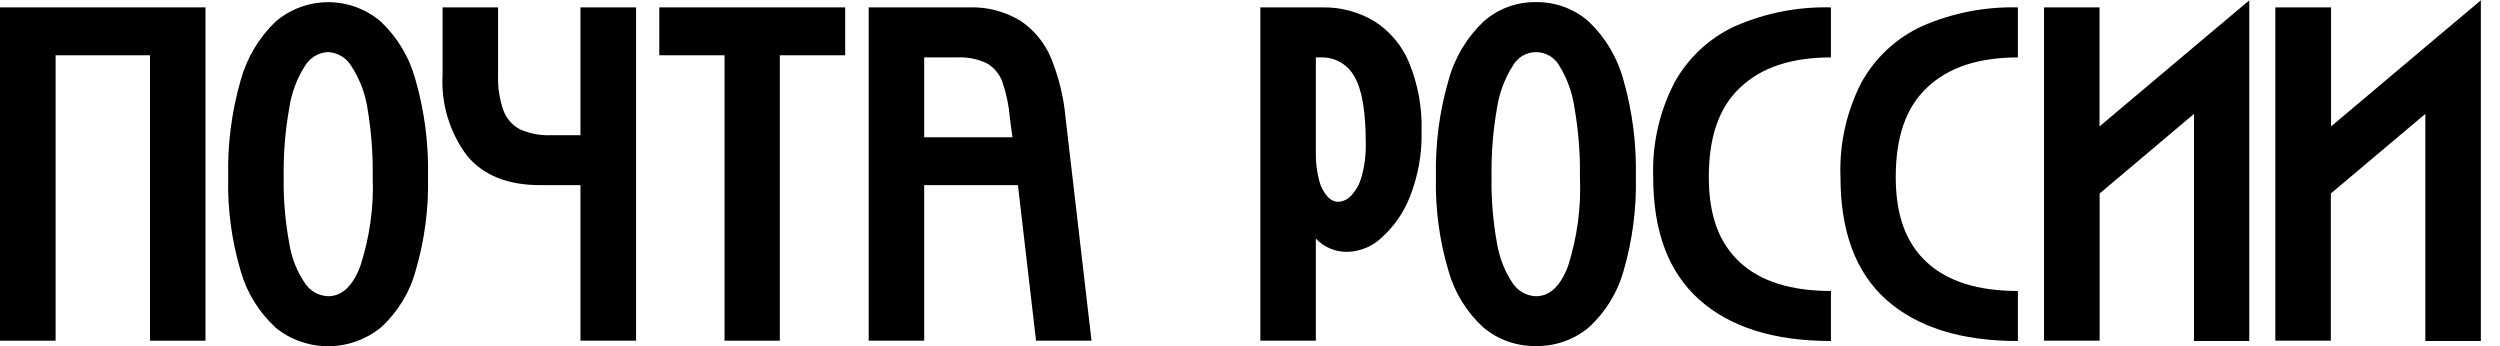 <?xml version="1.0" encoding="UTF-8"?> <svg xmlns="http://www.w3.org/2000/svg" viewBox="0 0 260 36" style="display:block" class="Logowrapper__Logo-sc-x306f9-0 hKLBGd st-current" data-label="svg.Logowrapper__Logo-sc-x306f9-0"><g><path d="M21.37 0.768V35.431H15.599V5.749H5.783V35.431H0V0.768H21.37Z" fill="currentColor"></path><path d="M28.657 34.061C26.924 32.471 25.666 30.43 25.025 28.167C24.086 24.997 23.65 21.7 23.733 18.395C23.653 15.006 24.088 11.625 25.025 8.367C25.661 6.038 26.916 3.924 28.657 2.25C30.183 0.945 32.126 0.227 34.134 0.227C36.142 0.227 38.084 0.945 39.61 2.25C41.349 3.904 42.598 6.005 43.22 8.323C44.151 11.582 44.587 14.962 44.513 18.35C44.596 21.674 44.16 24.989 43.22 28.178C42.597 30.44 41.345 32.48 39.61 34.061C38.059 35.321 36.121 36.009 34.123 36.009C32.124 36.009 30.186 35.321 28.635 34.061H28.657ZM30.084 25.303C30.311 26.788 30.867 28.204 31.71 29.448C31.975 29.851 32.333 30.185 32.754 30.422C33.175 30.658 33.646 30.79 34.128 30.807C35.554 30.807 36.68 29.771 37.471 27.676C38.448 24.684 38.886 21.541 38.763 18.395C38.798 15.984 38.612 13.574 38.206 11.197C37.96 9.651 37.39 8.174 36.535 6.863C36.279 6.439 35.923 6.084 35.497 5.832C35.071 5.579 34.59 5.436 34.095 5.414C33.609 5.442 33.137 5.588 32.721 5.841C32.306 6.093 31.959 6.444 31.71 6.863C30.866 8.188 30.312 9.676 30.084 11.231C29.66 13.602 29.466 16.009 29.504 18.417C29.467 20.726 29.661 23.033 30.084 25.303Z" fill="currentColor"></path><path d="M60.368 0.768V14.061H57.315C56.202 14.108 55.092 13.898 54.073 13.448C53.267 13.024 52.65 12.312 52.346 11.454C51.935 10.265 51.75 9.011 51.8 7.754V0.768H46.028V7.754C45.854 10.777 46.754 13.765 48.569 16.189C50.262 18.232 52.791 19.253 56.156 19.253H60.368V35.431H66.151V0.768H60.368Z" fill="currentColor"></path><path d="M87.899 5.749H81.102V35.431H75.353V5.749H68.567V0.768H87.899V5.749Z" fill="currentColor"></path><path d="M96.115 0.768H100.739C102.639 0.694 104.52 1.182 106.143 2.172C107.572 3.133 108.681 4.499 109.33 6.094C110.129 8.071 110.632 10.155 110.822 12.278L113.519 35.431H107.748L105.864 19.253H96.115V35.431H90.344V0.768H96.115ZM96.115 14.273H105.296L105.029 12.278C104.927 10.999 104.665 9.737 104.249 8.523C103.954 7.708 103.383 7.022 102.633 6.585C101.661 6.123 100.589 5.913 99.513 5.972H96.115V14.273Z" fill="currentColor"></path><path d="M137.449 0.769C139.375 0.722 141.275 1.221 142.931 2.206C144.555 3.239 145.819 4.749 146.552 6.529C147.477 8.793 147.918 11.226 147.844 13.671C147.898 15.991 147.485 18.299 146.63 20.457C145.992 22.102 144.972 23.572 143.655 24.746C142.742 25.601 141.56 26.109 140.312 26.184C139.67 26.225 139.025 26.123 138.427 25.887C137.827 25.649 137.288 25.283 136.848 24.813V35.432H131.076V0.769H137.449ZM137.192 18.763C137.339 19.382 137.633 19.955 138.051 20.434C138.188 20.599 138.357 20.734 138.549 20.83C138.741 20.926 138.951 20.981 139.165 20.991C139.669 20.963 140.143 20.744 140.491 20.379C141.023 19.813 141.406 19.124 141.604 18.373C141.926 17.22 142.073 16.026 142.039 14.83C142.039 11.591 141.646 9.303 140.859 7.966C140.526 7.35 140.029 6.837 139.424 6.485C138.818 6.133 138.127 5.956 137.427 5.972H136.848V16C136.837 16.932 136.954 17.862 137.192 18.763Z" fill="currentColor"></path><path d="M154.273 34.061C152.536 32.474 151.277 30.433 150.641 28.167C149.697 24.998 149.257 21.701 149.337 18.396C149.259 15.006 149.698 11.625 150.641 8.368C151.271 6.036 152.527 3.92 154.273 2.251C155.775 0.916 157.723 0.192 159.732 0.223C161.75 0.189 163.708 0.908 165.226 2.24C166.97 3.904 168.223 6.016 168.847 8.345C169.773 11.605 170.205 14.986 170.128 18.373C170.208 21.68 169.779 24.979 168.858 28.156C168.23 30.417 166.979 32.455 165.248 34.039C163.688 35.342 161.709 36.035 159.677 35.989C157.703 36.009 155.788 35.326 154.273 34.061ZM155.688 25.304C155.926 26.786 156.481 28.2 157.315 29.449C157.58 29.851 157.938 30.185 158.358 30.421C158.78 30.657 159.251 30.79 159.732 30.808C161.17 30.808 162.284 29.772 163.075 27.677C164.034 24.681 164.452 21.538 164.312 18.396C164.349 15.984 164.159 13.574 163.744 11.198C163.527 9.661 162.996 8.186 162.184 6.864C161.945 6.427 161.593 6.062 161.164 5.808C160.736 5.554 160.247 5.42 159.749 5.42C159.251 5.42 158.762 5.554 158.333 5.808C157.906 6.062 157.553 6.427 157.315 6.864C156.479 8.193 155.925 9.679 155.688 11.231C155.274 13.604 155.083 16.01 155.119 18.418C155.084 20.726 155.275 23.032 155.688 25.304Z" fill="currentColor"></path><path d="M174.129 8.613C175.55 6.019 177.769 3.952 180.457 2.718C183.595 1.347 186.995 0.682 190.418 0.769V5.972C186.317 5.972 183.175 7.012 180.992 9.092C178.763 11.164 177.716 14.273 177.716 18.395C177.716 22.518 178.83 25.337 180.98 27.309C183.131 29.281 186.295 30.262 190.418 30.262V35.465C184.523 35.465 179.955 34.039 176.747 31.186C173.538 28.334 171.933 24.089 171.933 18.429C171.811 15.023 172.567 11.642 174.129 8.613Z" fill="currentColor" class=""></path><path d="M193.571 8.613C194.992 6.019 197.211 3.952 199.9 2.718C203.037 1.347 206.437 0.682 209.861 0.769V5.972C205.76 5.972 202.618 7.012 200.434 9.092C198.206 11.164 197.158 14.273 197.158 18.395C197.158 22.518 198.272 25.337 200.423 27.309C202.573 29.281 205.738 30.262 209.861 30.262V35.465C203.967 35.465 199.398 34.039 196.189 31.186C192.98 28.334 191.409 24.055 191.409 18.395C191.283 15.003 192.026 11.635 193.571 8.613Z" fill="currentColor" class=""></path><path d="M218.35 0.768V13.147L228.177 4.869L233.927 0.033V35.465H228.177V11.844L218.361 20.122V35.431H212.579V0.768H218.35Z" fill="currentColor"></path><path d="M242.43 0.768V13.147L252.257 4.869L258.007 0.033V35.465H252.235V11.844L242.407 20.122V35.431H236.635V0.768H242.43Z" fill="currentColor"></path></g></svg> 